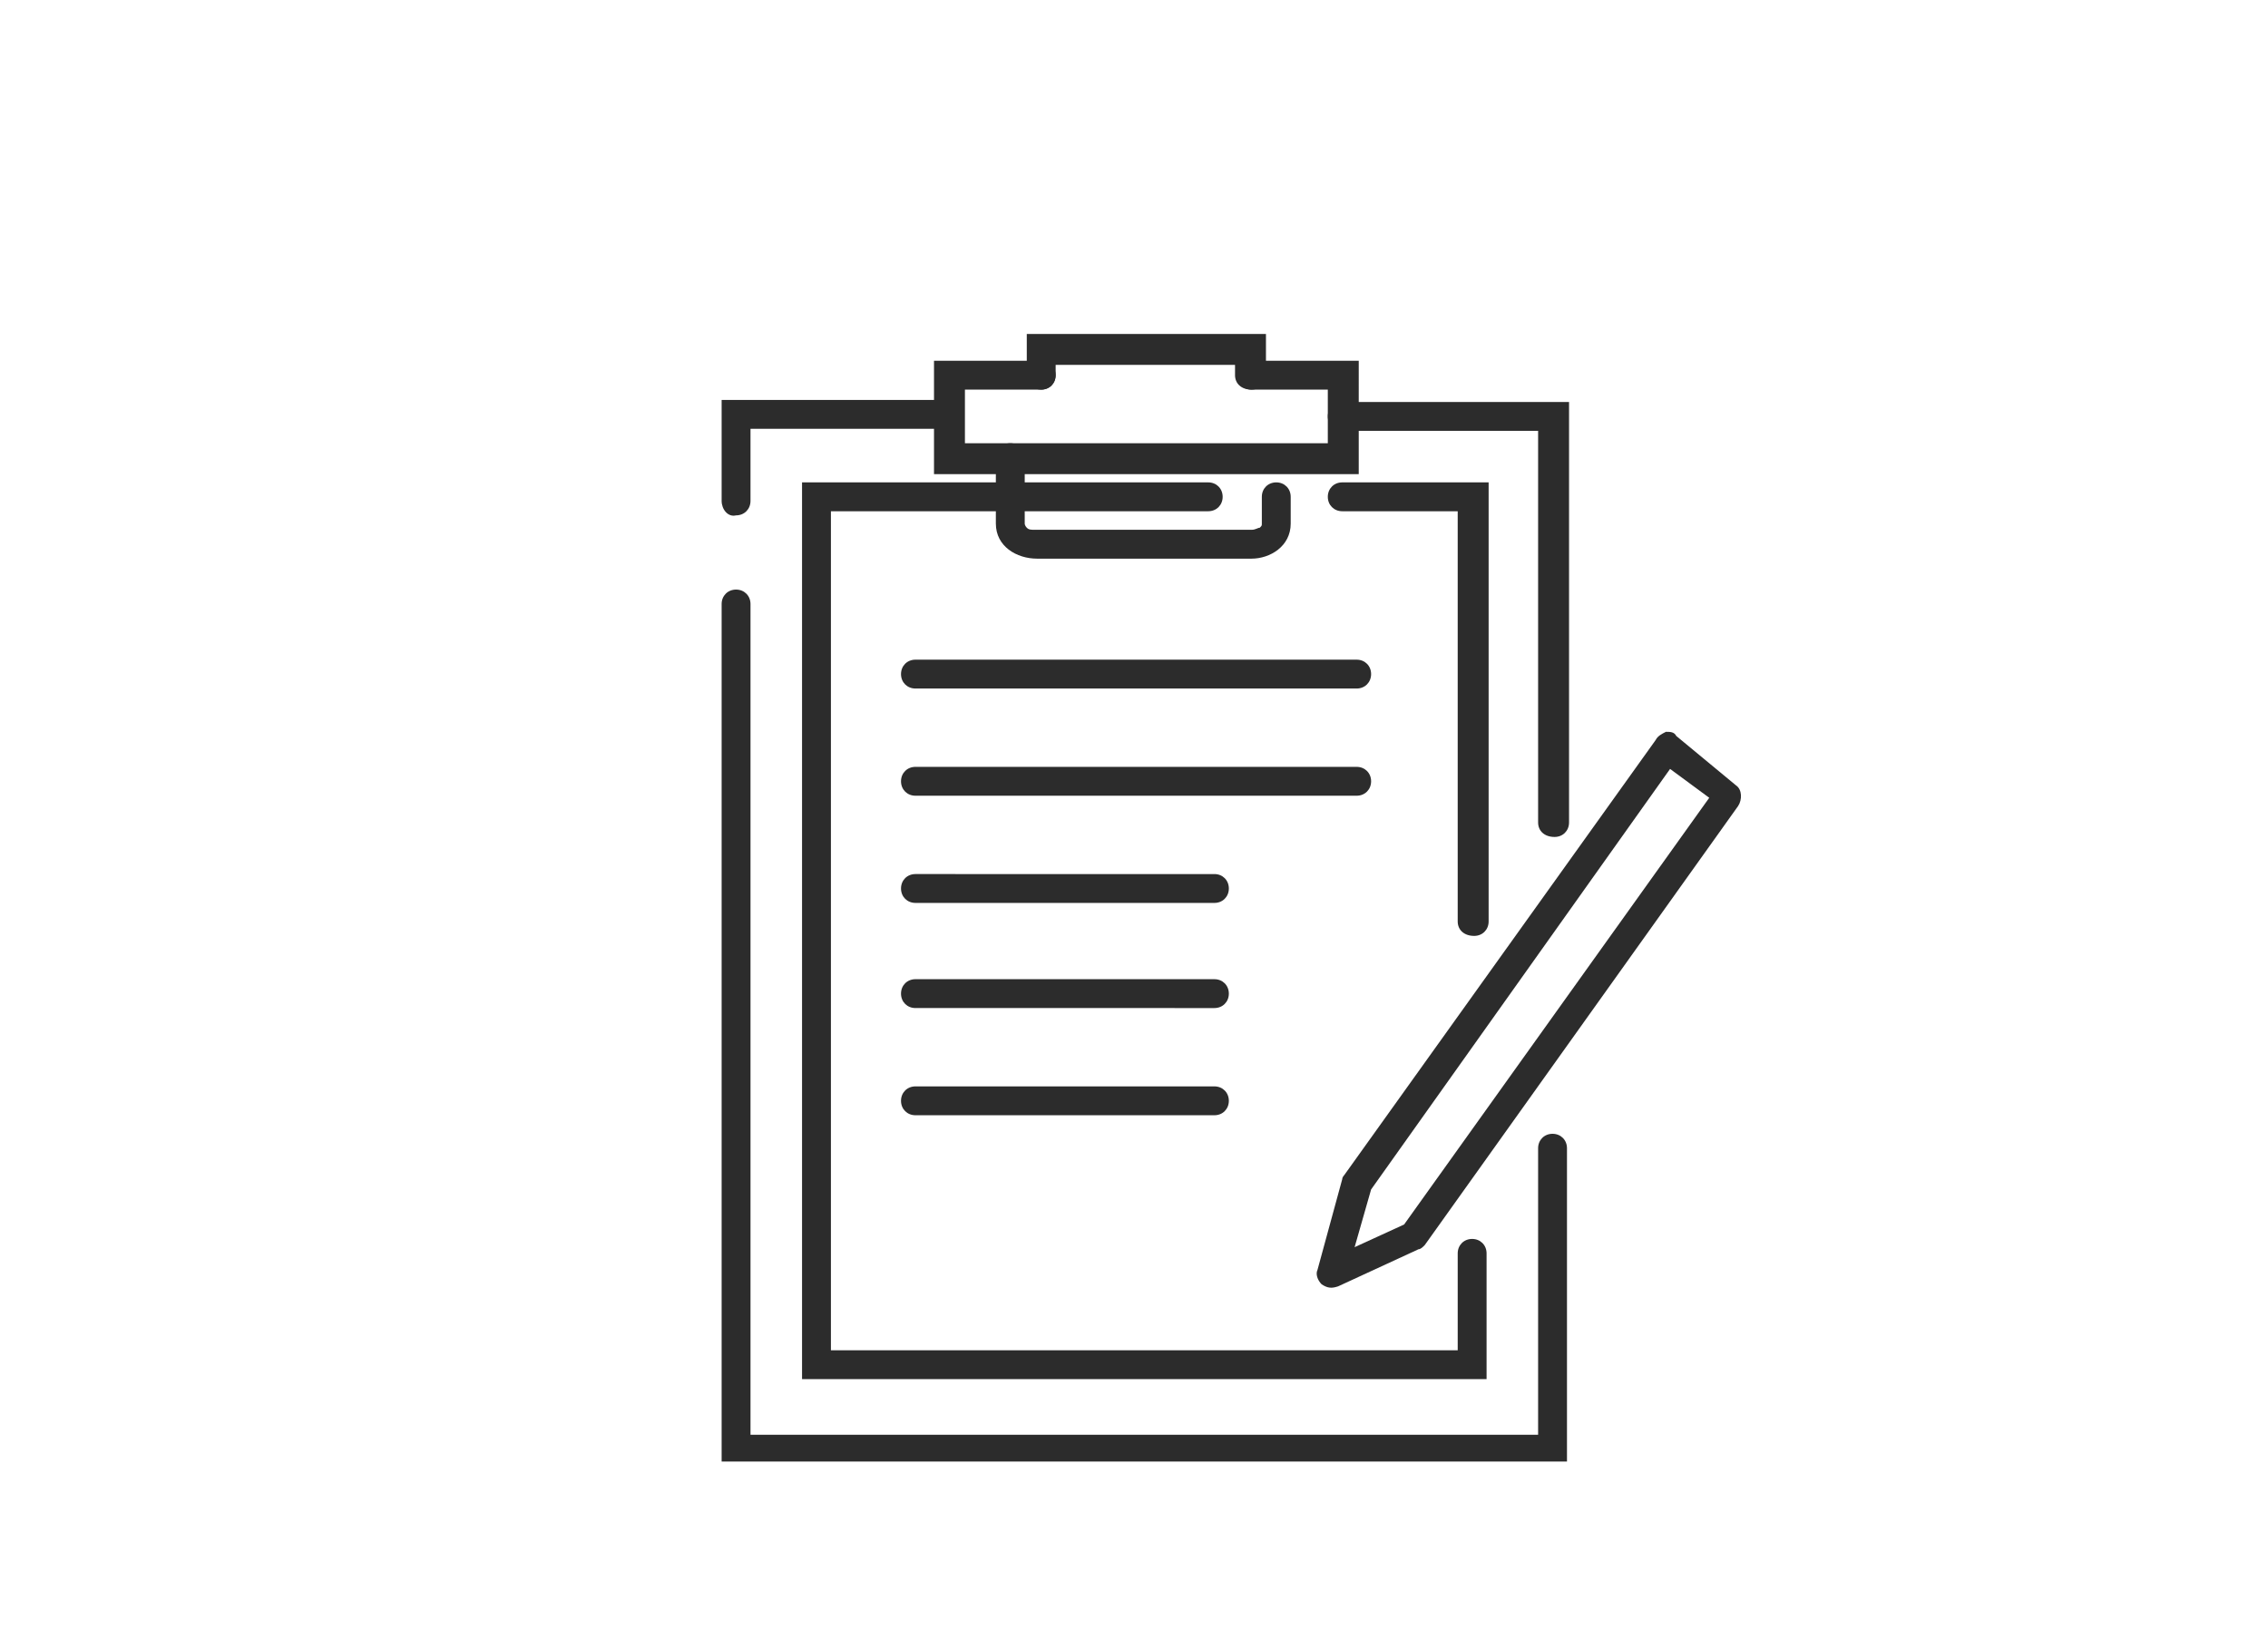 <?xml version="1.0" encoding="utf-8"?>
<!-- Generator: Adobe Illustrator 28.1.0, SVG Export Plug-In . SVG Version: 6.00 Build 0)  -->
<svg version="1.1" id="レイヤー_1" xmlns="http://www.w3.org/2000/svg" xmlns:xlink="http://www.w3.org/1999/xlink" x="0px"
	 y="0px" viewBox="0 0 110 80" style="enable-background:new 0 0 110 80;" xml:space="preserve">
<style type="text/css">
	.st0{fill:#2C2C2C;}
</style>
<path class="st0" d="M35,24.3v-4.9h11c0.4,0,0.7,0.3,0.7,0.7c0,0.4-0.3,0.7-0.7,0.7h-9.6v3.5c0,0.4-0.3,0.7-0.7,0.7
	C35.3,25.1,35,24.7,35,24.3z"/>
<path class="st0" d="M35,29.3c0-0.4,0.3-0.7,0.7-0.7c0.4,0,0.7,0.3,0.7,0.7v40.3h38.2V55.7c0-0.4,0.3-0.7,0.7-0.7
	c0.4,0,0.7,0.3,0.7,0.7v15.2H35V29.3z"/>
<path class="st0" d="M74.6,39.9v-19h-9.5c-0.4,0-0.7-0.3-0.7-0.7c0-0.4,0.3-0.7,0.7-0.7h11v20.4c0,0.4-0.3,0.7-0.7,0.7
	C74.9,40.6,74.6,40.3,74.6,39.9z"/>
<path class="st0" d="M58.6,23.4c0.4,0,0.7,0.3,0.7,0.7c0,0.4-0.3,0.7-0.7,0.7H40.3v40.7h30.4v-4.7c0-0.4,0.3-0.7,0.7-0.7
	c0.4,0,0.7,0.3,0.7,0.7v6.1H38.9V23.4H58.6z"/>
<path class="st0" d="M70.7,44.7V24.8h-5.6c-0.4,0-0.7-0.3-0.7-0.7c0-0.4,0.3-0.7,0.7-0.7h7.1v21.3c0,0.4-0.3,0.7-0.7,0.7
	C71,45.4,70.7,45.1,70.7,44.7z"/>
<path class="st0" d="M50.5,17.5c0.4,0,0.7,0.3,0.7,0.7c0,0.4-0.3,0.7-0.7,0.7h-3.7v2.6h17.6v-2.6h-3.7c-0.4,0-0.7-0.3-0.7-0.7
	c0-0.4,0.3-0.7,0.7-0.7h5.2V23H45.3v-5.5H50.5z"/>
<path class="st0" d="M59.9,18.2v-0.5h-8.7v0.5c0,0.4-0.3,0.7-0.7,0.7c-0.4,0-0.7-0.3-0.7-0.7v-2h11.6v2c0,0.4-0.3,0.7-0.7,0.7
	C60.2,18.9,59.9,18.6,59.9,18.2z"/>
<path class="st0" d="M48.3,25.4v-3.2c0-0.4,0.3-0.7,0.7-0.7s0.7,0.3,0.7,0.7v3.2c0,0,0,0.1,0.1,0.2c0.1,0.1,0.2,0.1,0.4,0.1h10.5
	c0.2,0,0.3-0.1,0.4-0.1c0.1-0.1,0.1-0.1,0.1-0.2v-1.3c0-0.4,0.3-0.7,0.7-0.7c0.4,0,0.7,0.3,0.7,0.7v1.3c0,1.1-1,1.7-1.9,1.7H50.3
	C49.3,27.1,48.3,26.5,48.3,25.4z"/>
<path class="st0" d="M65.8,32c0.4,0,0.7,0.3,0.7,0.7c0,0.4-0.3,0.7-0.7,0.7H44.4c-0.4,0-0.7-0.3-0.7-0.7c0-0.4,0.3-0.7,0.7-0.7H65.8
	z"/>
<path class="st0" d="M65.8,37.2c0.4,0,0.7,0.3,0.7,0.7c0,0.4-0.3,0.7-0.7,0.7H44.4c-0.4,0-0.7-0.3-0.7-0.7c0-0.4,0.3-0.7,0.7-0.7
	H65.8z"/>
<path class="st0" d="M58.9,42.4c0.4,0,0.7,0.3,0.7,0.7c0,0.4-0.3,0.7-0.7,0.7H44.4c-0.4,0-0.7-0.3-0.7-0.7c0-0.4,0.3-0.7,0.7-0.7
	H58.9z"/>
<path class="st0" d="M58.9,47.5c0.4,0,0.7,0.3,0.7,0.7c0,0.4-0.3,0.7-0.7,0.7H44.4c-0.4,0-0.7-0.3-0.7-0.7c0-0.4,0.3-0.7,0.7-0.7
	H58.9z"/>
<path class="st0" d="M58.9,52.7c0.4,0,0.7,0.3,0.7,0.7c0,0.4-0.3,0.7-0.7,0.7H44.4c-0.4,0-0.7-0.3-0.7-0.7c0-0.4,0.3-0.7,0.7-0.7
	H58.9z"/>
<path class="st0" d="M80.8,35.5c0.2,0,0.4,0,0.5,0.2l2.9,2.4c0.3,0.2,0.3,0.7,0.1,1L69.1,60.4c-0.1,0.1-0.2,0.2-0.3,0.2L68.5,60l0,0
	l0.3,0.6l-3.9,1.8c-0.3,0.1-0.5,0.1-0.8-0.1c-0.2-0.2-0.3-0.5-0.2-0.7l1.2-4.4c0-0.1,0.1-0.2,0.1-0.2l15.1-21.1l0.6,0.4h0l-0.6-0.4
	C80.4,35.7,80.6,35.6,80.8,35.5z M66.5,57.7l-0.8,2.8l2.4-1.1l14.8-20.7L81,37.3L66.5,57.7z"/>
</svg>
